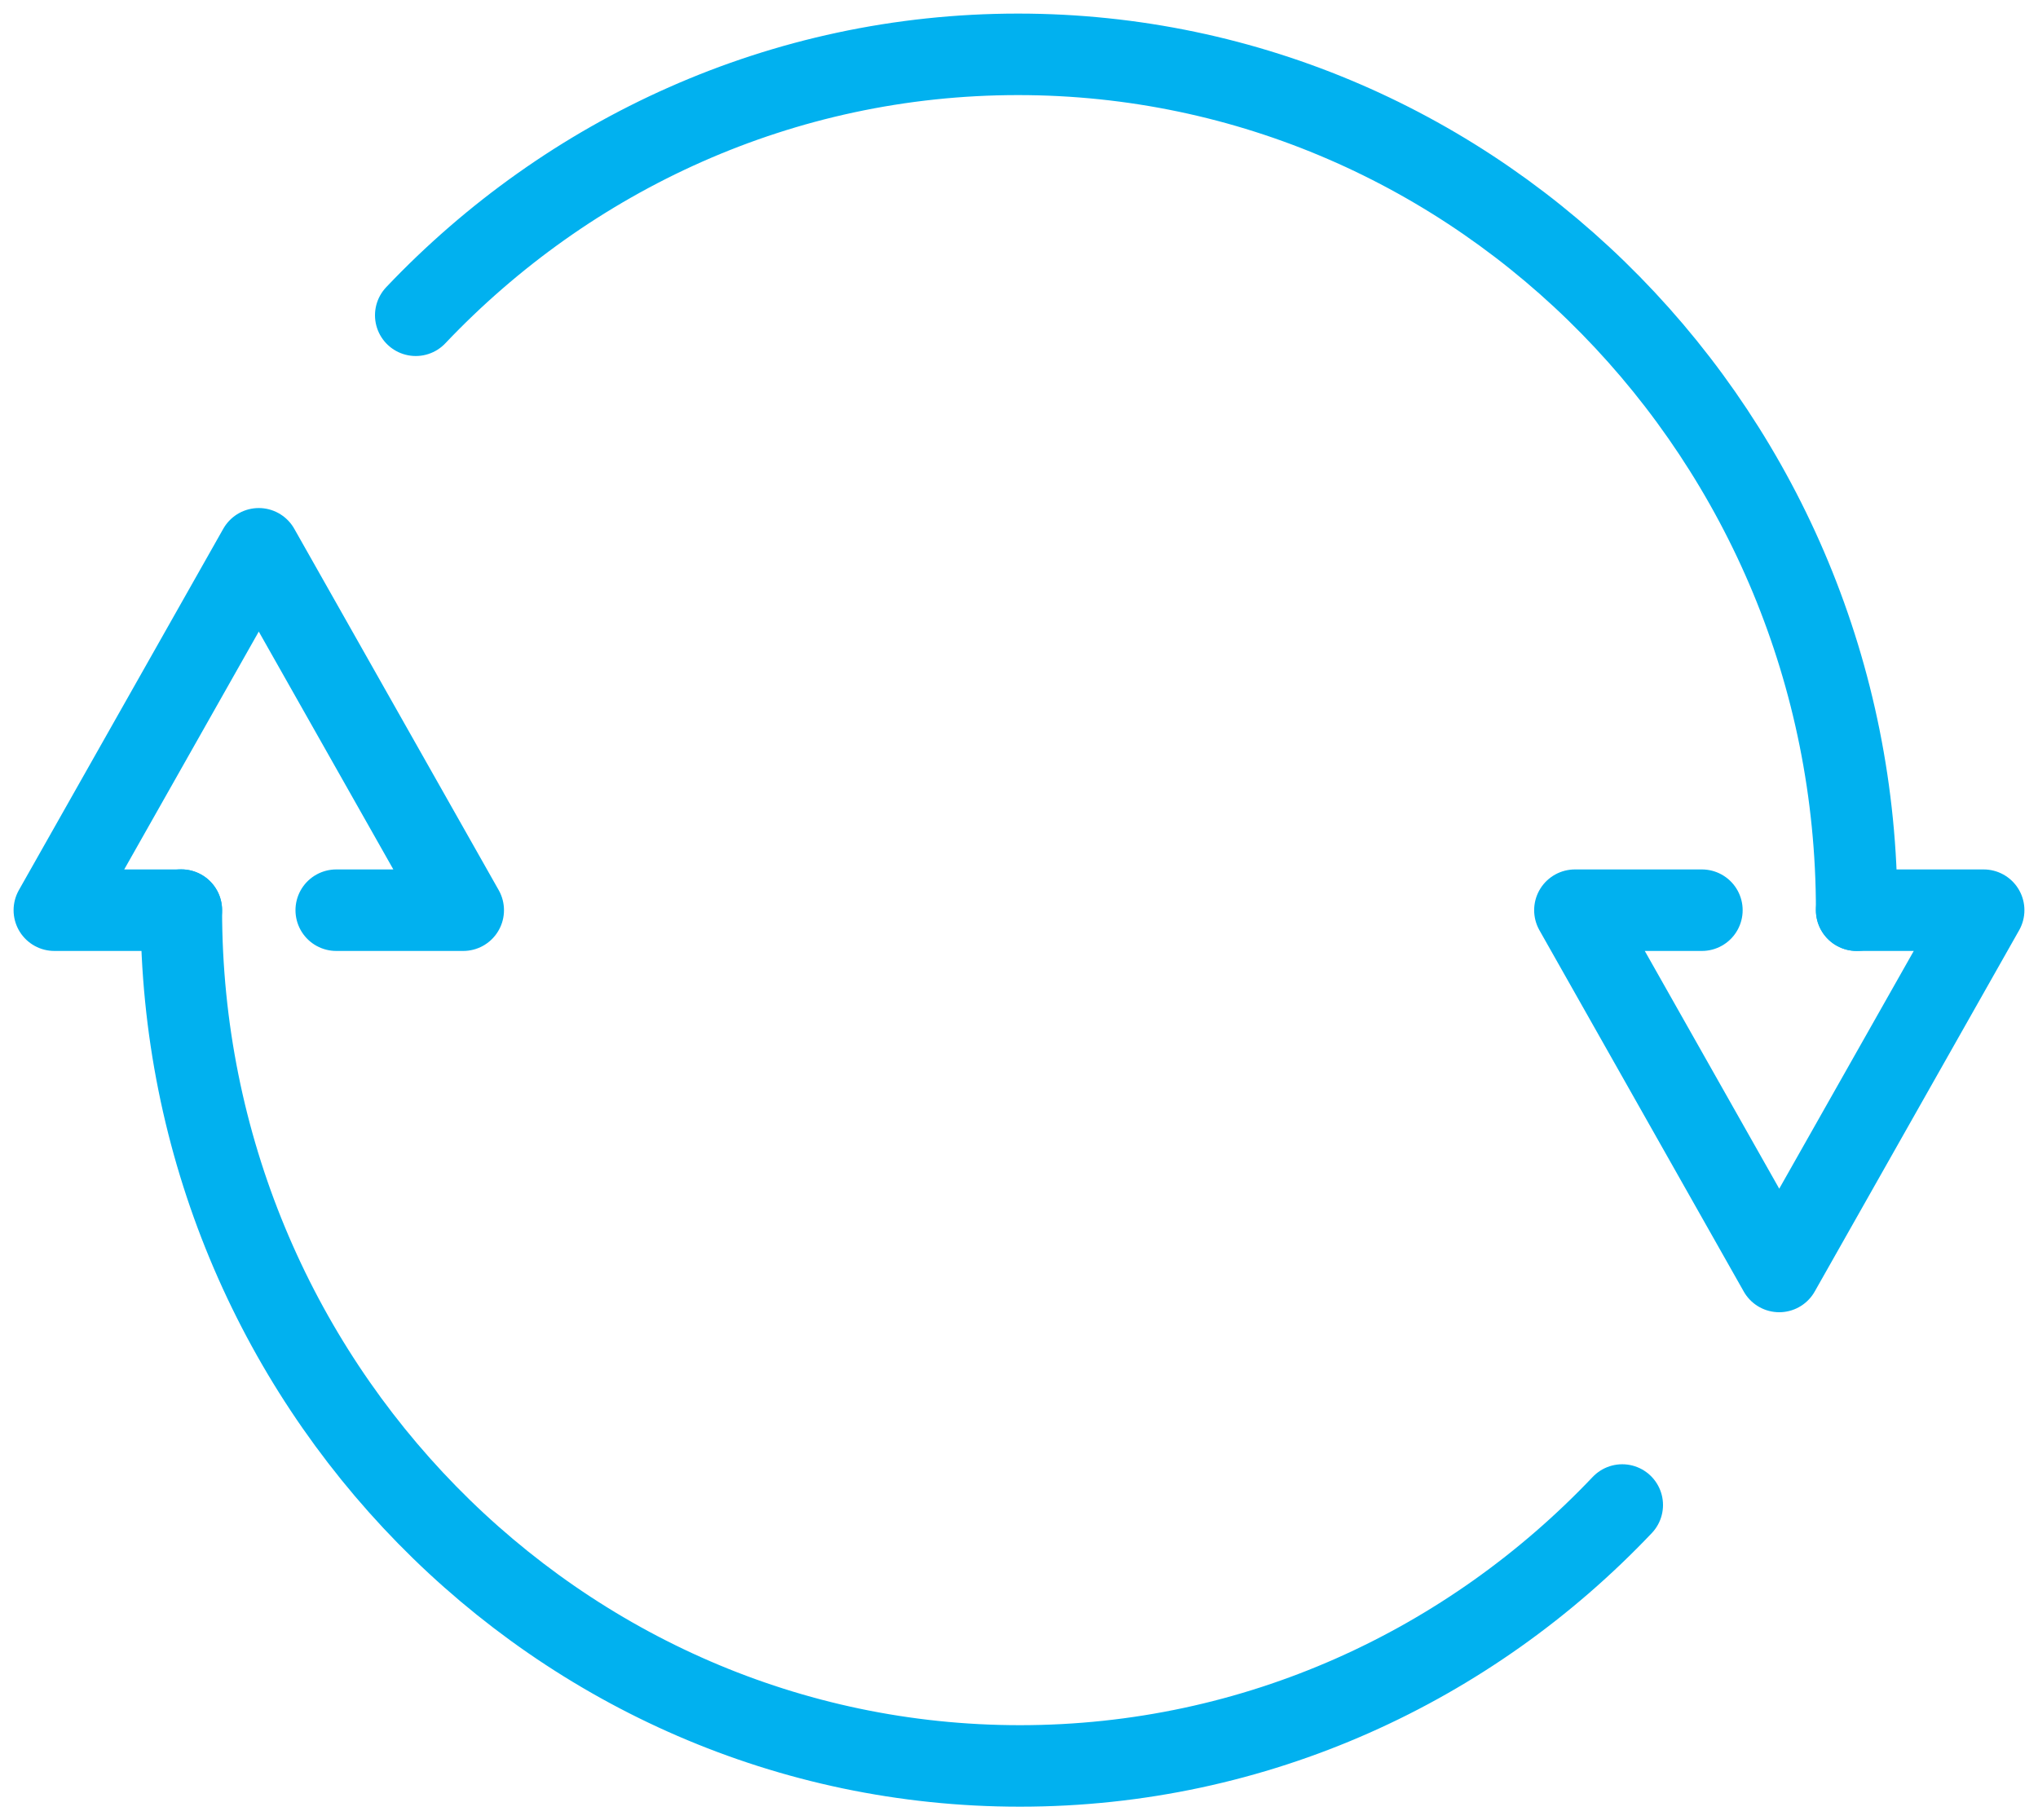 <?xml version="1.0" encoding="UTF-8"?>
<svg xmlns="http://www.w3.org/2000/svg" width="75" height="67" viewBox="0 0 75 67" fill="none">
  <g id="Group">
    <path id="Vector" d="M62.631 33.502H57.958L65.477 46.8L73 33.502H68.327" stroke="#01B1EF" stroke-width="3" stroke-linecap="round" stroke-linejoin="round"></path>
    <path id="Vector_2" d="M15.3 11.604C20.916 5.684 28.776 2 37.466 2C54.483 2 68.327 16.131 68.327 33.502" stroke="#01B1EF" stroke-width="3" stroke-linecap="round" stroke-linejoin="round"></path>
    <g id="Group_2">
      <path id="Vector_3" d="M12.374 33.502H17.047L9.523 20.2L2 33.502H6.673" stroke="#01B1EF" stroke-width="3" stroke-linecap="round" stroke-linejoin="round"></path>
      <path id="Vector_4" d="M59.7 55.396C54.084 61.316 46.224 65 37.534 65C20.517 65 6.673 50.869 6.673 33.498" stroke="#01B1EF" stroke-width="3" stroke-linecap="round" stroke-linejoin="round"></path>
    </g>
  </g>
</svg>
